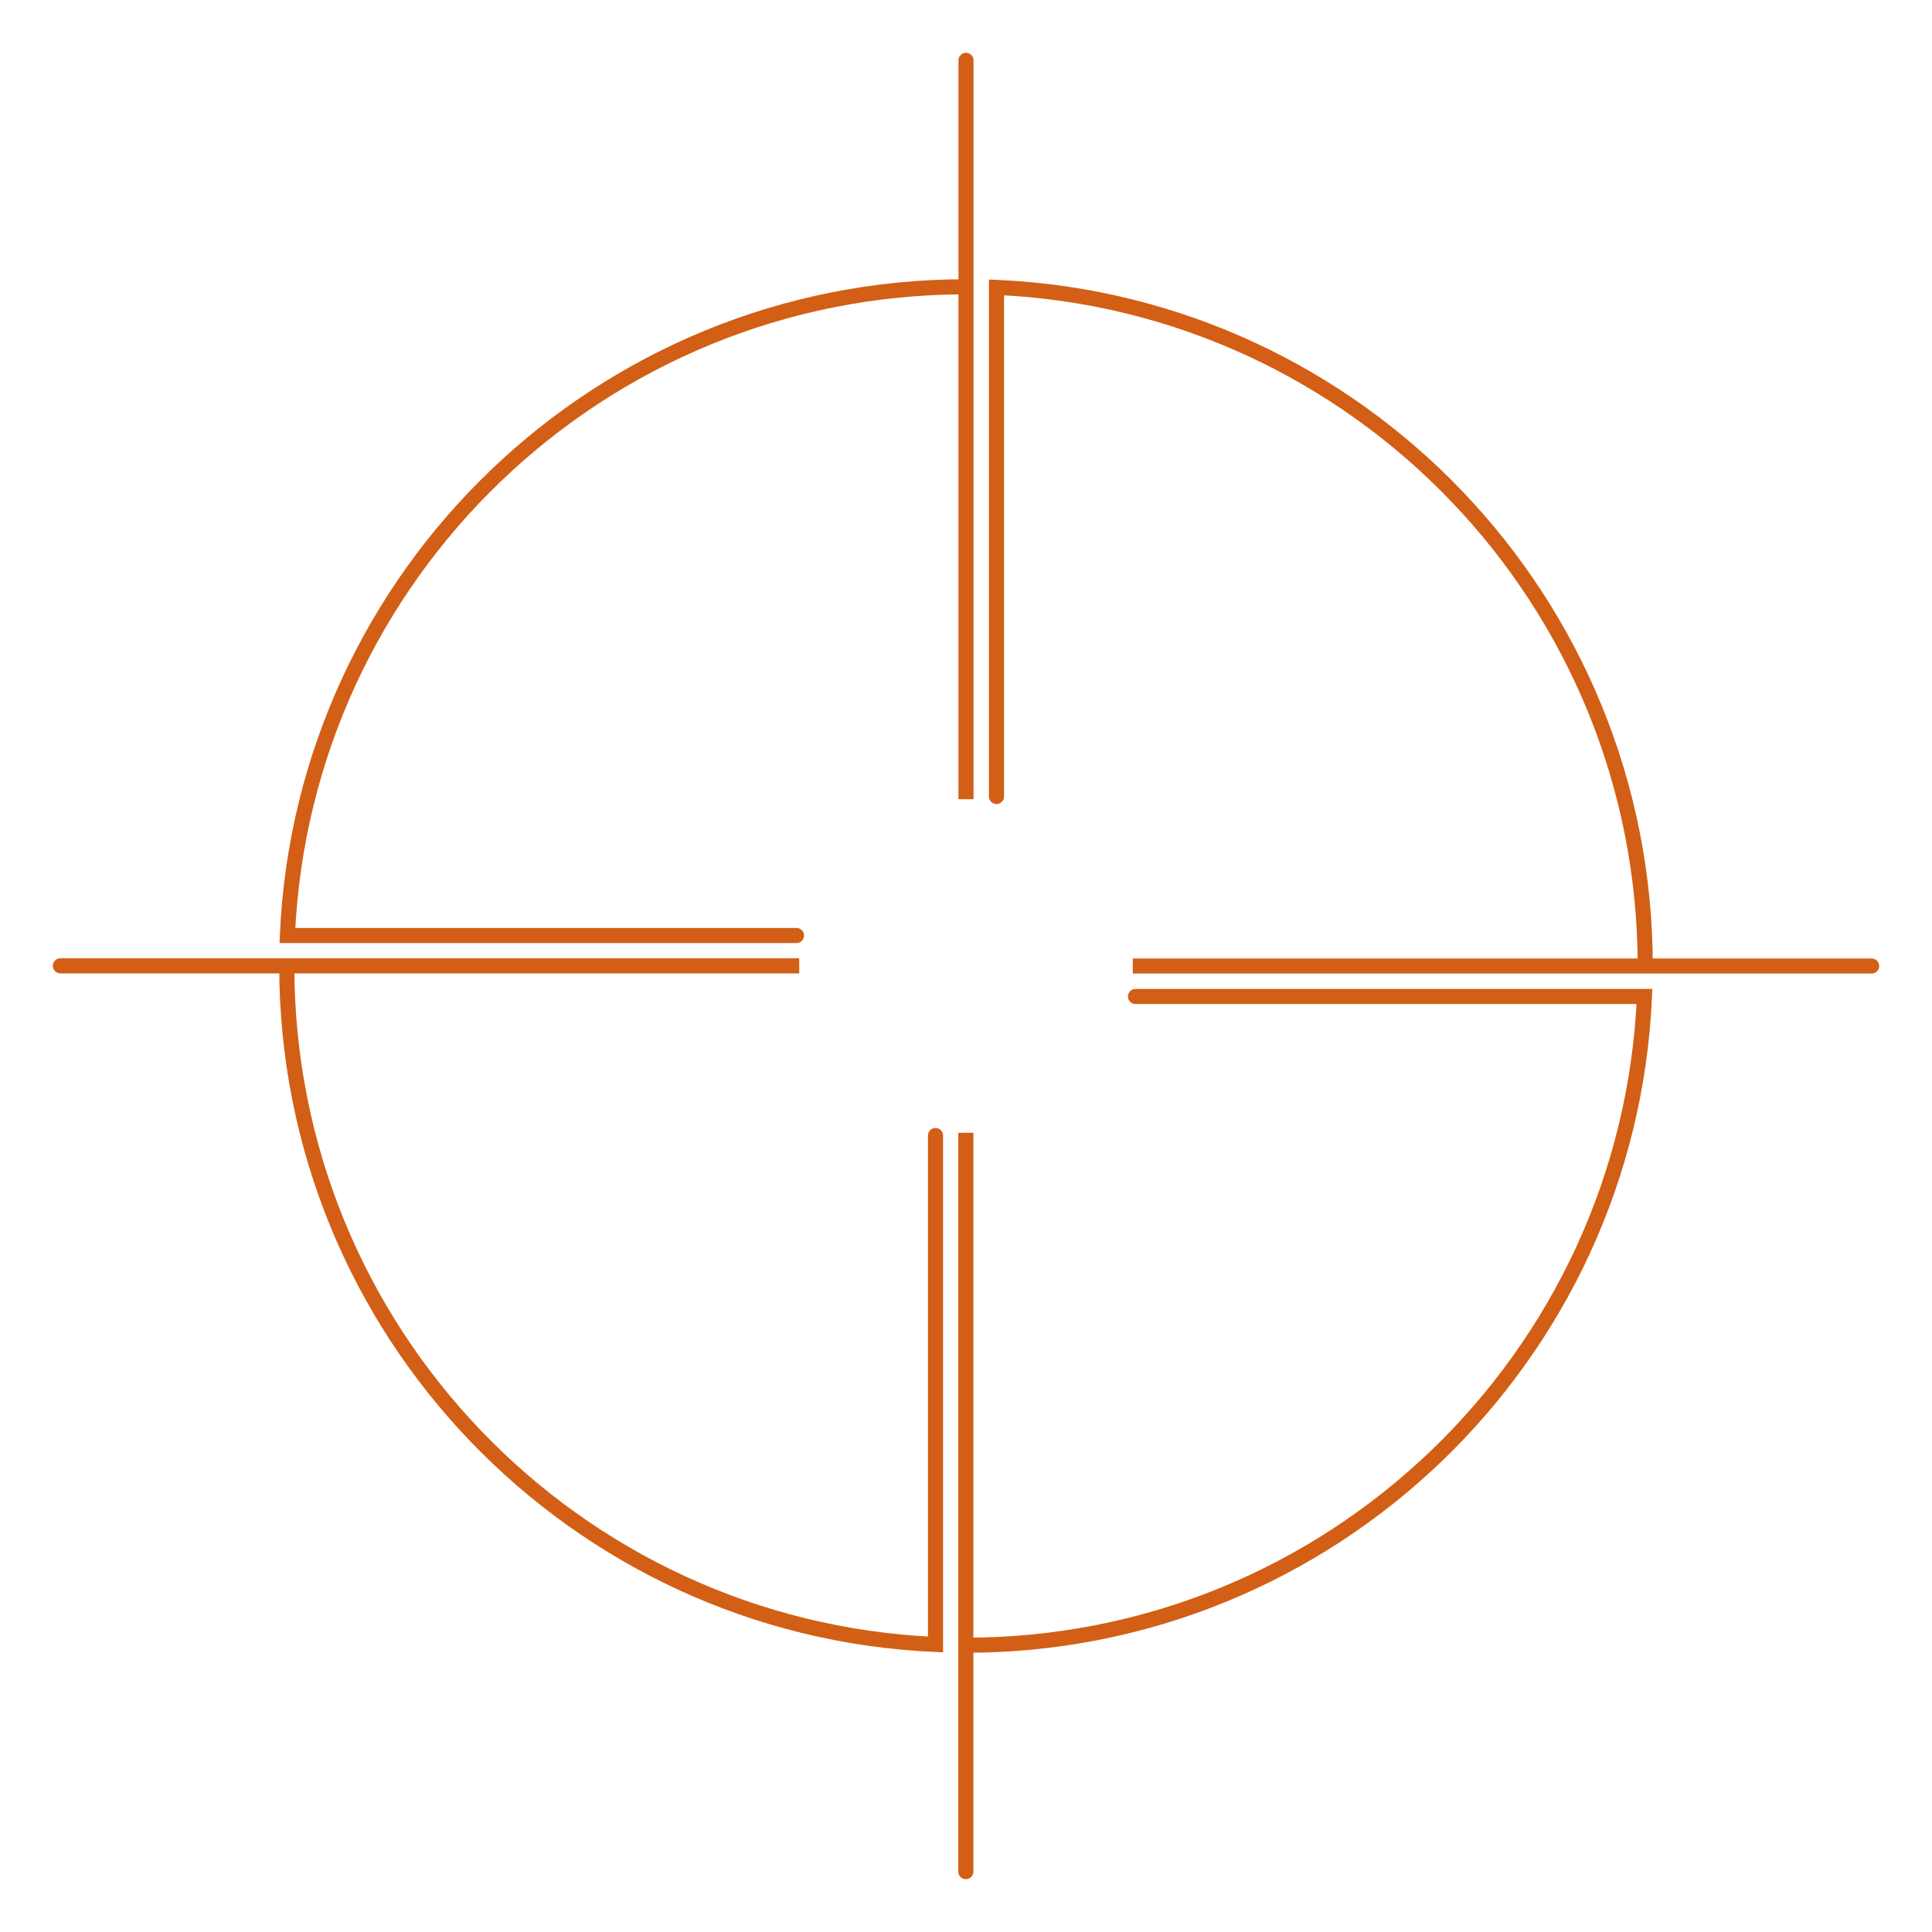 <svg id="a" xmlns="http://www.w3.org/2000/svg" viewBox="0 0 128 128">
  <path d="M61.98,75.23v33.72c-23.92-1.05-42.98-20.78-42.98-44.96H52.95s-48.95,0-48.95,0"  fill="none" stroke="#d25f15" stroke-linecap="round" stroke-width="1"/>
  <path d="M52.77,61.98H19.04c1.05-23.92,20.78-42.98,44.96-42.98V52.95s0-48.95,0-48.95"  fill="none" stroke="#d25f15" stroke-linecap="round" stroke-width="1"/>
  <path d="M75.23,66.02h33.72c-1.05,23.92-20.78,42.98-44.96,42.98v-33.95s0,48.95,0,48.95"  fill="none" stroke="#d25f15" stroke-linecap="round" stroke-width="1"/>
  <path d="M66.02,52.77V19.04c23.92,1.05,42.98,20.78,42.98,44.96h-33.95s48.95,0,48.95,0"  fill="none" stroke="#d25f15" stroke-linecap="round" stroke-width="1"/>
</svg>